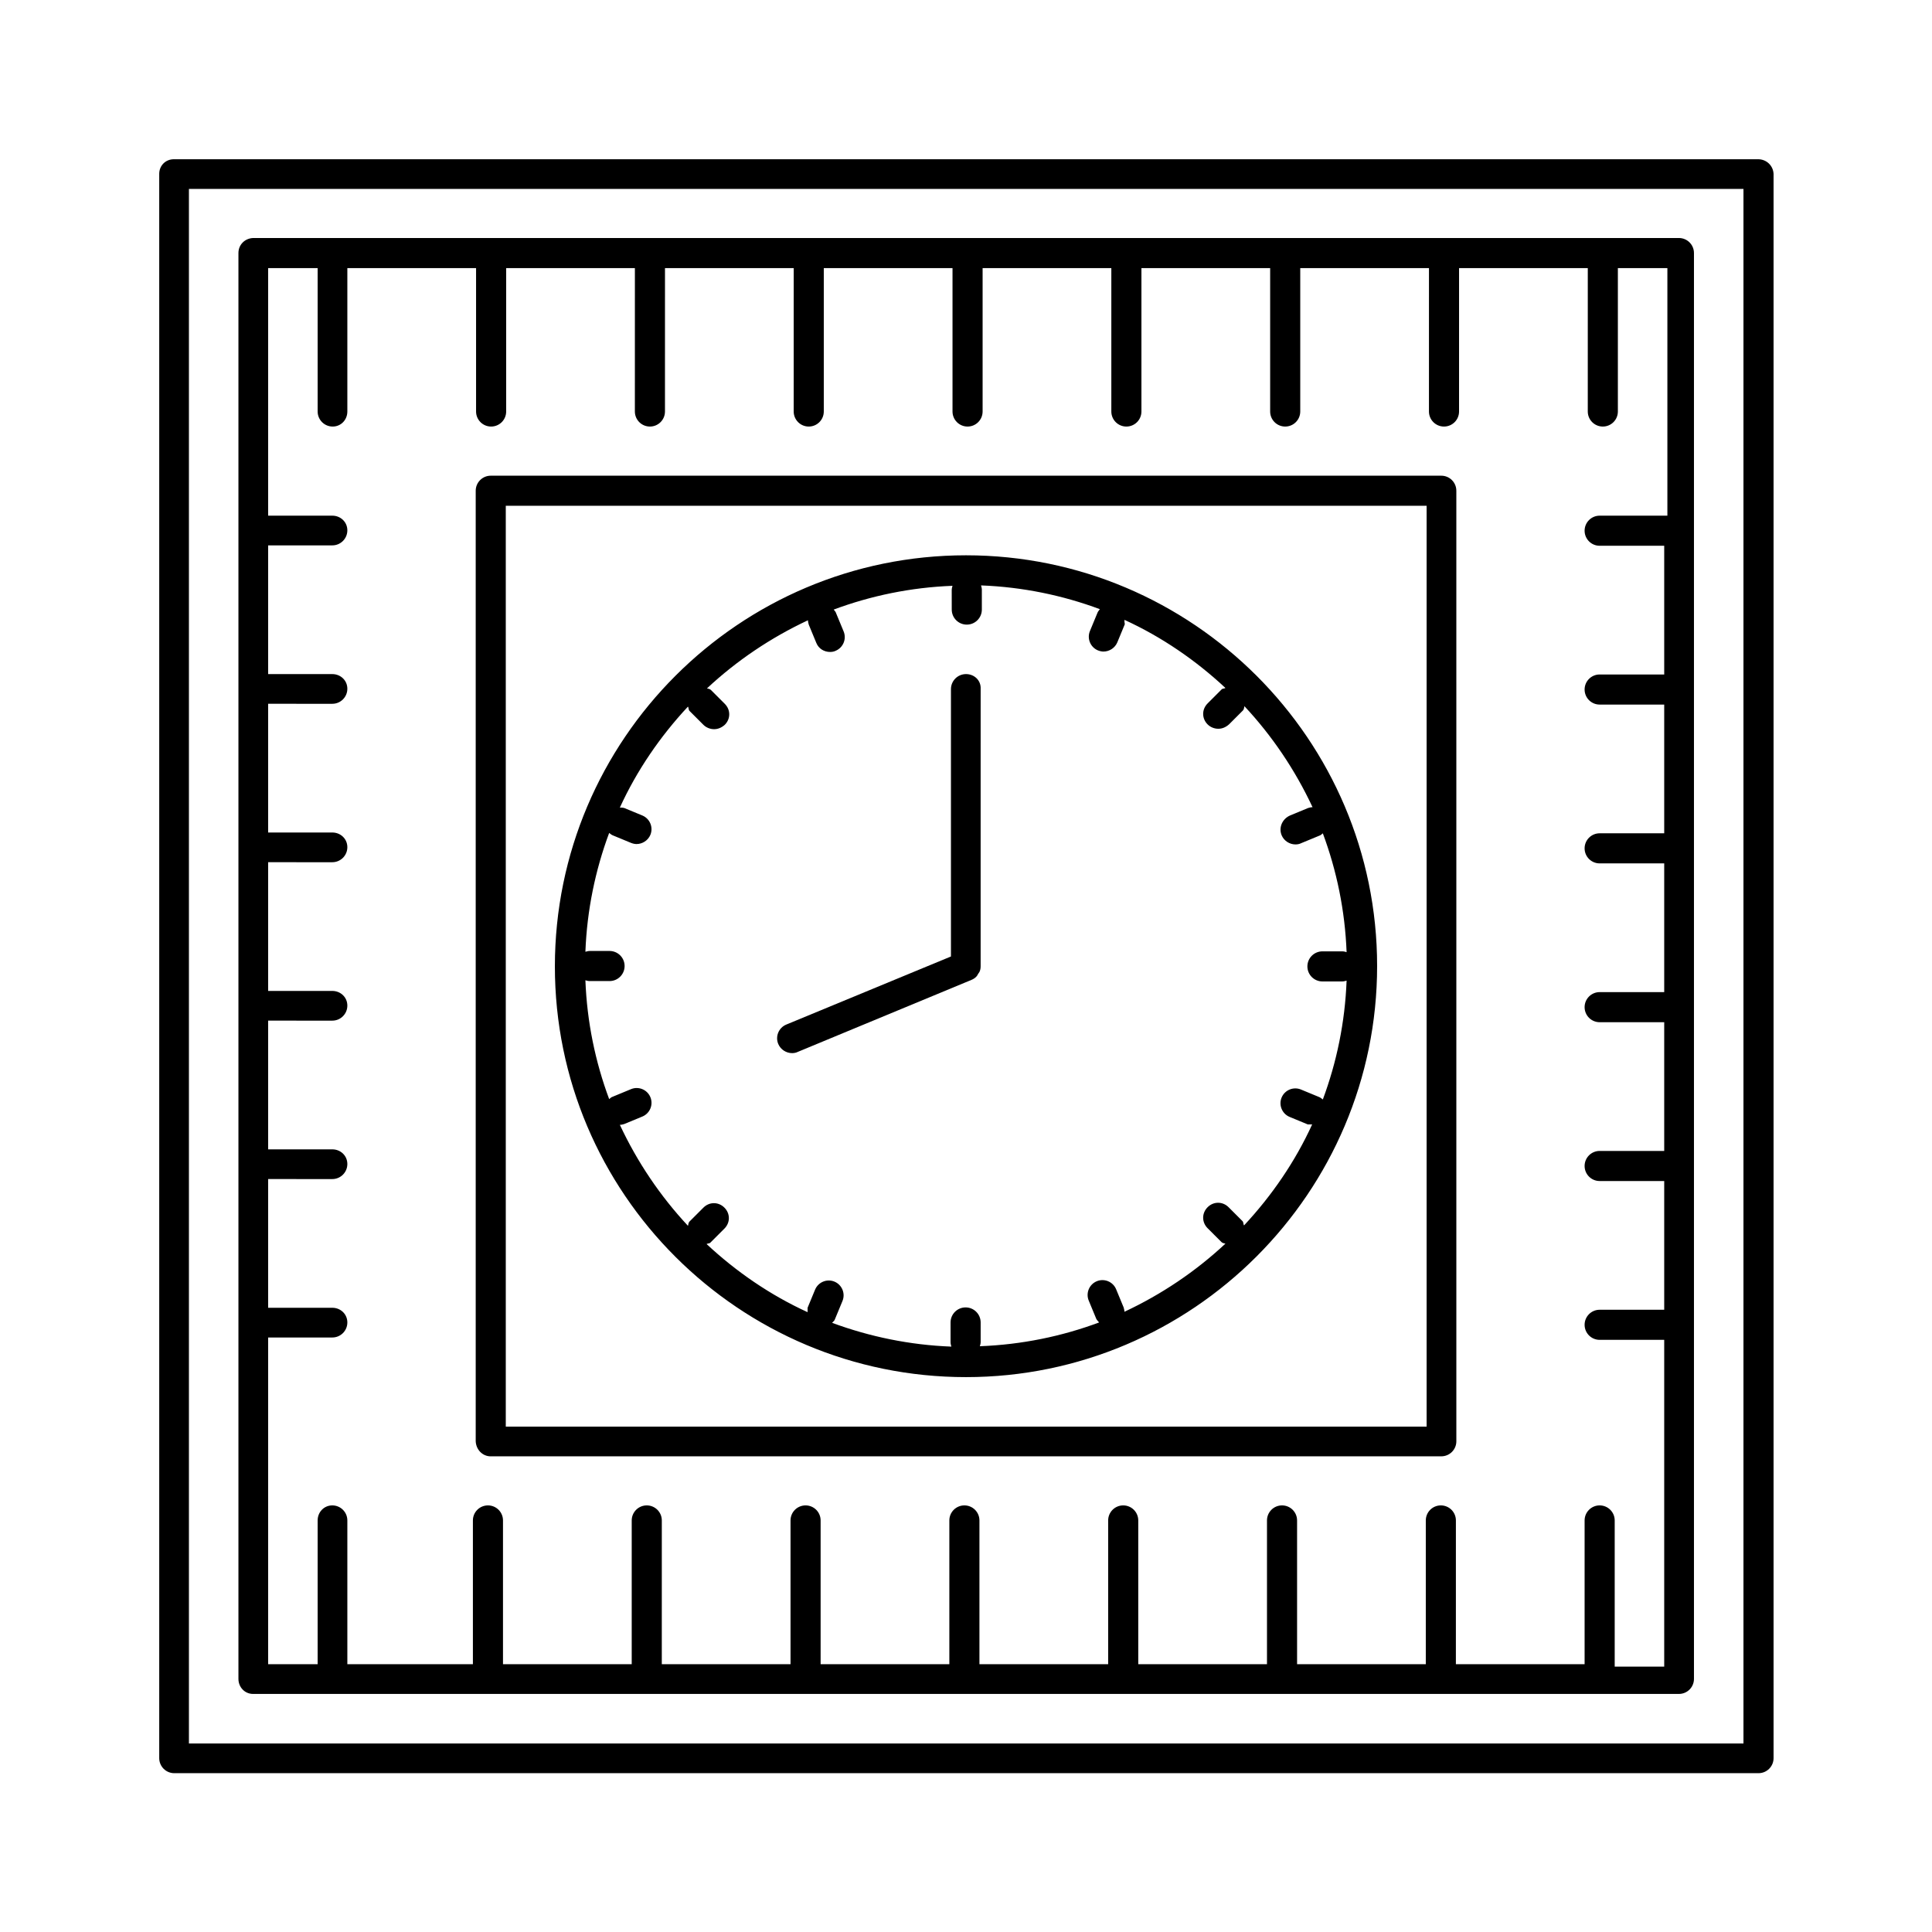 <?xml version="1.0" encoding="UTF-8"?>
<!-- Uploaded to: SVG Repo, www.svgrepo.com, Generator: SVG Repo Mixer Tools -->
<svg fill="#000000" width="800px" height="800px" version="1.1" viewBox="144 144 512 512" xmlns="http://www.w3.org/2000/svg">
 <g>
  <path d="m400 291.16c-60.039 0-108.95 48.805-108.95 108.95 0 60.141 48.91 108.84 108.95 108.84 60.035 0 108.95-48.914 108.95-108.95 0-60.039-48.914-108.84-108.95-108.84zm83.652 74.207c0.629 1.469 2.098 2.414 3.672 2.414 0.523 0 1.051-0.105 1.469-0.316l4.828-1.996c0.418-0.105 0.629-0.418 0.945-0.629 3.672 9.867 5.879 20.469 6.297 31.488-0.316-0.105-0.734-0.211-1.156-0.211h-5.246c-2.203 0-3.988 1.785-3.988 3.988 0 2.203 1.785 3.988 3.988 3.988h5.246c0.418 0 0.734-0.105 1.156-0.211-0.418 11.02-2.625 21.621-6.297 31.488-0.316-0.211-0.629-0.523-0.945-0.629l-4.828-1.996c-1.996-0.84-4.305 0.105-5.144 2.098-0.84 1.996 0.105 4.305 2.098 5.144l4.828 1.996c0.426 0.004 0.844 0.004 1.16 0.004-4.512 9.867-10.707 18.895-18.055 26.766-0.211-0.316-0.105-0.84-0.418-1.156l-3.672-3.672c-1.574-1.574-3.988-1.574-5.562 0-1.574 1.574-1.574 3.988 0 5.562l3.672 3.672c0.316 0.316 0.734 0.316 1.051 0.418-7.871 7.348-16.898 13.434-26.766 18.055 0-0.418-0.105-0.734-0.211-1.156l-1.996-4.828c-0.84-1.996-3.148-2.938-5.144-2.098-1.996 0.84-2.938 3.148-2.098 5.144l1.996 4.828c0.211 0.418 0.523 0.629 0.734 0.945-9.867 3.672-20.469 5.879-31.594 6.297 0.105-0.316 0.211-0.734 0.211-1.156v-5.144c0-2.203-1.785-3.988-3.988-3.988s-3.988 1.785-3.988 3.988v5.246c0 0.418 0.105 0.734 0.211 1.156-11.02-0.418-21.621-2.625-31.594-6.297 0.211-0.316 0.629-0.523 0.734-0.945l1.996-4.828c0.84-1.996-0.105-4.305-2.098-5.144-1.996-0.84-4.305 0.105-5.144 2.098l-1.996 4.828v1.16c-9.867-4.512-18.895-10.707-26.766-18.055 0.316-0.211 0.84-0.105 1.051-0.418l3.672-3.672c1.574-1.574 1.574-3.988 0-5.562-1.574-1.574-3.988-1.574-5.562 0l-3.672 3.672c-0.316 0.316-0.316 0.734-0.418 1.156-7.348-7.871-13.434-16.898-18.055-26.766 0.418 0 0.734-0.105 1.156-0.211l4.828-1.996c1.996-0.84 2.938-3.148 2.098-5.144-0.84-1.996-3.148-2.938-5.144-2.098l-4.828 1.996c-0.418 0.105-0.629 0.418-0.945 0.629-3.672-9.867-5.879-20.469-6.297-31.488 0.316 0.105 0.734 0.211 1.156 0.211h5.246c2.203 0 3.988-1.785 3.988-3.988s-1.785-3.988-3.988-3.988h-5.246c-0.418 0-0.734 0.105-1.156 0.211 0.418-11.02 2.625-21.621 6.297-31.488 0.316 0.211 0.629 0.523 0.945 0.629l4.828 1.996c0.523 0.211 1.051 0.316 1.469 0.316 1.574 0 3.043-0.945 3.672-2.414 0.84-1.996-0.105-4.305-2.098-5.144l-4.828-1.996c-0.422-0.105-0.84-0.105-1.156-0.105 4.512-9.867 10.707-18.895 18.055-26.766 0.211 0.316 0.105 0.84 0.418 1.156l3.672 3.672c0.734 0.734 1.785 1.156 2.832 1.156 1.051 0 1.996-0.418 2.832-1.156 1.574-1.574 1.574-3.988 0-5.562l-3.672-3.672c-0.316-0.316-0.734-0.316-1.051-0.418 7.871-7.348 16.898-13.434 26.766-18.055 0 0.418 0.105 0.734 0.211 1.156l1.996 4.828c0.629 1.574 2.098 2.414 3.672 2.414 0.523 0 1.051-0.105 1.469-0.316 1.996-0.84 2.938-3.148 2.098-5.144l-1.996-4.828c-0.105-0.418-0.418-0.629-0.629-0.945 9.867-3.672 20.469-5.879 31.488-6.297-0.105 0.316-0.211 0.734-0.211 1.156l0.008 5.141c0 2.203 1.785 3.988 3.988 3.988s3.988-1.785 3.988-3.988v-5.246c0-0.418-0.105-0.734-0.211-1.156 11.02 0.418 21.621 2.625 31.488 6.297-0.211 0.316-0.523 0.629-0.629 0.945l-1.996 4.828c-0.84 1.996 0.105 4.305 2.098 5.144 0.523 0.211 1.051 0.316 1.469 0.316 1.574 0 3.043-0.945 3.672-2.414l1.996-4.828c-0.098-0.426-0.098-0.844-0.098-1.16 9.867 4.512 18.895 10.707 26.766 18.055-0.316 0.211-0.84 0.105-1.051 0.418l-3.672 3.672c-1.574 1.574-1.574 3.988 0 5.562 0.734 0.734 1.785 1.156 2.832 1.156 1.051 0 1.996-0.418 2.832-1.156l3.672-3.672c0.316-0.316 0.316-0.734 0.418-1.156 7.348 7.871 13.434 16.898 18.055 26.766-0.418 0-0.734 0.105-1.156 0.211l-4.828 1.996c-2.094 0.945-3.039 3.254-2.199 5.25z"/>
  <path d="m400 322.64c-2.203 0-3.988 1.785-3.988 3.988v70.848l-43.664 18.055c-1.996 0.84-2.938 3.148-2.098 5.144 0.629 1.469 2.098 2.414 3.672 2.414 0.523 0 1.051-0.105 1.469-0.316l46.078-19.102c0.523-0.211 0.945-0.523 1.258-0.84 0.211-0.211 0.316-0.418 0.418-0.629 0.105-0.211 0.316-0.418 0.418-0.629 0.211-0.418 0.316-0.945 0.316-1.469v-49.855l0.004-23.727c0.105-2.207-1.68-3.883-3.883-3.883z"/>
  <path d="m609.92 186.2h-419.84c-2.203 0-3.883 1.68-3.883 3.883v419.84c0 2.203 1.785 3.988 3.988 3.988h419.84c2.203 0 3.988-1.785 3.988-3.988v-419.84c-0.105-2.203-1.887-3.883-4.094-3.883zm-3.883 419.84h-411.97v-411.97h411.97z"/>
  <path d="m211.07 592.91h377.86c2.203 0 3.988-1.785 3.988-3.988v-377.86c0-2.203-1.785-3.988-3.988-3.988h-377.86c-2.203 0.105-3.883 1.785-3.883 3.988v377.86c0 2.207 1.68 3.988 3.883 3.988zm3.988-94.461h17.004c2.203 0 3.988-1.785 3.988-3.988 0-2.207-1.785-3.887-3.988-3.887h-17.004v-34.113l17.004 0.004c2.203 0 3.988-1.785 3.988-3.988 0-2.207-1.785-3.887-3.988-3.887h-17.004v-34.113l17.004 0.004c2.203 0 3.988-1.785 3.988-3.988 0-2.207-1.785-3.887-3.988-3.887h-17.004v-34.113l17.004 0.004c2.203 0 3.988-1.785 3.988-3.988 0-2.207-1.785-3.887-3.988-3.887h-17.004v-34.113l17.004 0.004c2.203 0 3.988-1.785 3.988-3.988 0-2.207-1.785-3.883-3.988-3.883h-17.004v-34.113h17.004c2.203 0 3.988-1.785 3.988-3.988s-1.785-3.883-3.988-3.883h-17.004v-65.602h13.121v37.996c0 2.203 1.785 3.988 3.988 3.988s3.883-1.785 3.883-3.988v-37.996h34.113v37.996c0 2.203 1.785 3.988 3.988 3.988s3.988-1.785 3.988-3.988v-37.996h34.113l-0.004 37.996c0 2.203 1.785 3.988 3.988 3.988s3.988-1.785 3.988-3.988l0.004-37.996h34.113l-0.004 37.996c0 2.203 1.785 3.988 3.988 3.988s3.988-1.785 3.988-3.988v-37.996h34.113v37.996c0 2.203 1.785 3.988 3.988 3.988s3.988-1.785 3.988-3.988v-37.996h34.113v37.996c0 2.203 1.785 3.988 3.988 3.988 2.203 0 3.988-1.785 3.988-3.988v-37.996h34.113v37.996c0 2.203 1.785 3.988 3.988 3.988s3.988-1.785 3.988-3.988v-37.996h34.113l-0.004 37.996c0 2.203 1.785 3.988 3.988 3.988s3.988-1.785 3.988-3.988l0.004-37.996h34.113l-0.004 37.996c0 2.203 1.785 3.988 3.988 3.988 2.203 0 3.988-1.785 3.988-3.988v-37.996h13.121v65.602h-17.949c-2.203 0-3.988 1.785-3.988 3.988 0 2.203 1.785 3.988 3.988 3.988h17.109v34.113l-17.109-0.004c-2.203 0-3.988 1.785-3.988 3.988s1.785 3.988 3.988 3.988h17.109v34.113h-17.109c-2.203 0-3.988 1.785-3.988 3.988s1.785 3.988 3.988 3.988h17.109v34.113h-17.109c-2.203 0-3.988 1.785-3.988 3.988 0 2.203 1.785 3.988 3.988 3.988h17.109v34.113h-17.109c-2.203 0-3.988 1.785-3.988 3.988s1.785 3.988 3.988 3.988h17.109v34.113h-17.109c-2.203 0-3.988 1.785-3.988 3.988s1.785 3.988 3.988 3.988h17.109v86.594h-13.121v-38.734c0-2.203-1.785-3.988-3.988-3.988s-3.988 1.785-3.988 3.988v38.102h-34.113l0.004-38.102c0-2.203-1.785-3.988-3.988-3.988s-3.988 1.785-3.988 3.988v38.102h-34.113v-38.102c0-2.203-1.785-3.988-3.988-3.988-2.203 0-3.988 1.785-3.988 3.988v38.102h-34.113v-38.102c0-2.203-1.785-3.988-3.988-3.988s-3.988 1.785-3.988 3.988v38.102h-34.113v-38.102c0-2.203-1.785-3.988-3.988-3.988s-3.988 1.785-3.988 3.988v38.102h-34.113v-38.102c0-2.203-1.785-3.988-3.988-3.988s-3.988 1.785-3.988 3.988v38.102h-34.113l0.004-38.102c0-2.203-1.785-3.988-3.988-3.988s-3.988 1.785-3.988 3.988v38.102h-34.113v-38.102c0-2.203-1.785-3.988-3.988-3.988s-3.988 1.785-3.988 3.988v38.102h-33.273v-38.102c0-2.203-1.785-3.988-3.988-3.988s-3.883 1.785-3.883 3.988v38.102h-13.121z"/>
  <path d="m274.05 529.94h251.91c2.203 0 3.988-1.785 3.988-3.988l-0.004-251.9c0-2.203-1.785-3.988-3.988-3.988h-251.9c-2.203 0-3.988 1.785-3.988 3.988v251.91c0.105 2.203 1.785 3.984 3.988 3.984zm3.988-251.9h244.03v244.03h-244.03z"/>
 </g>
</svg>